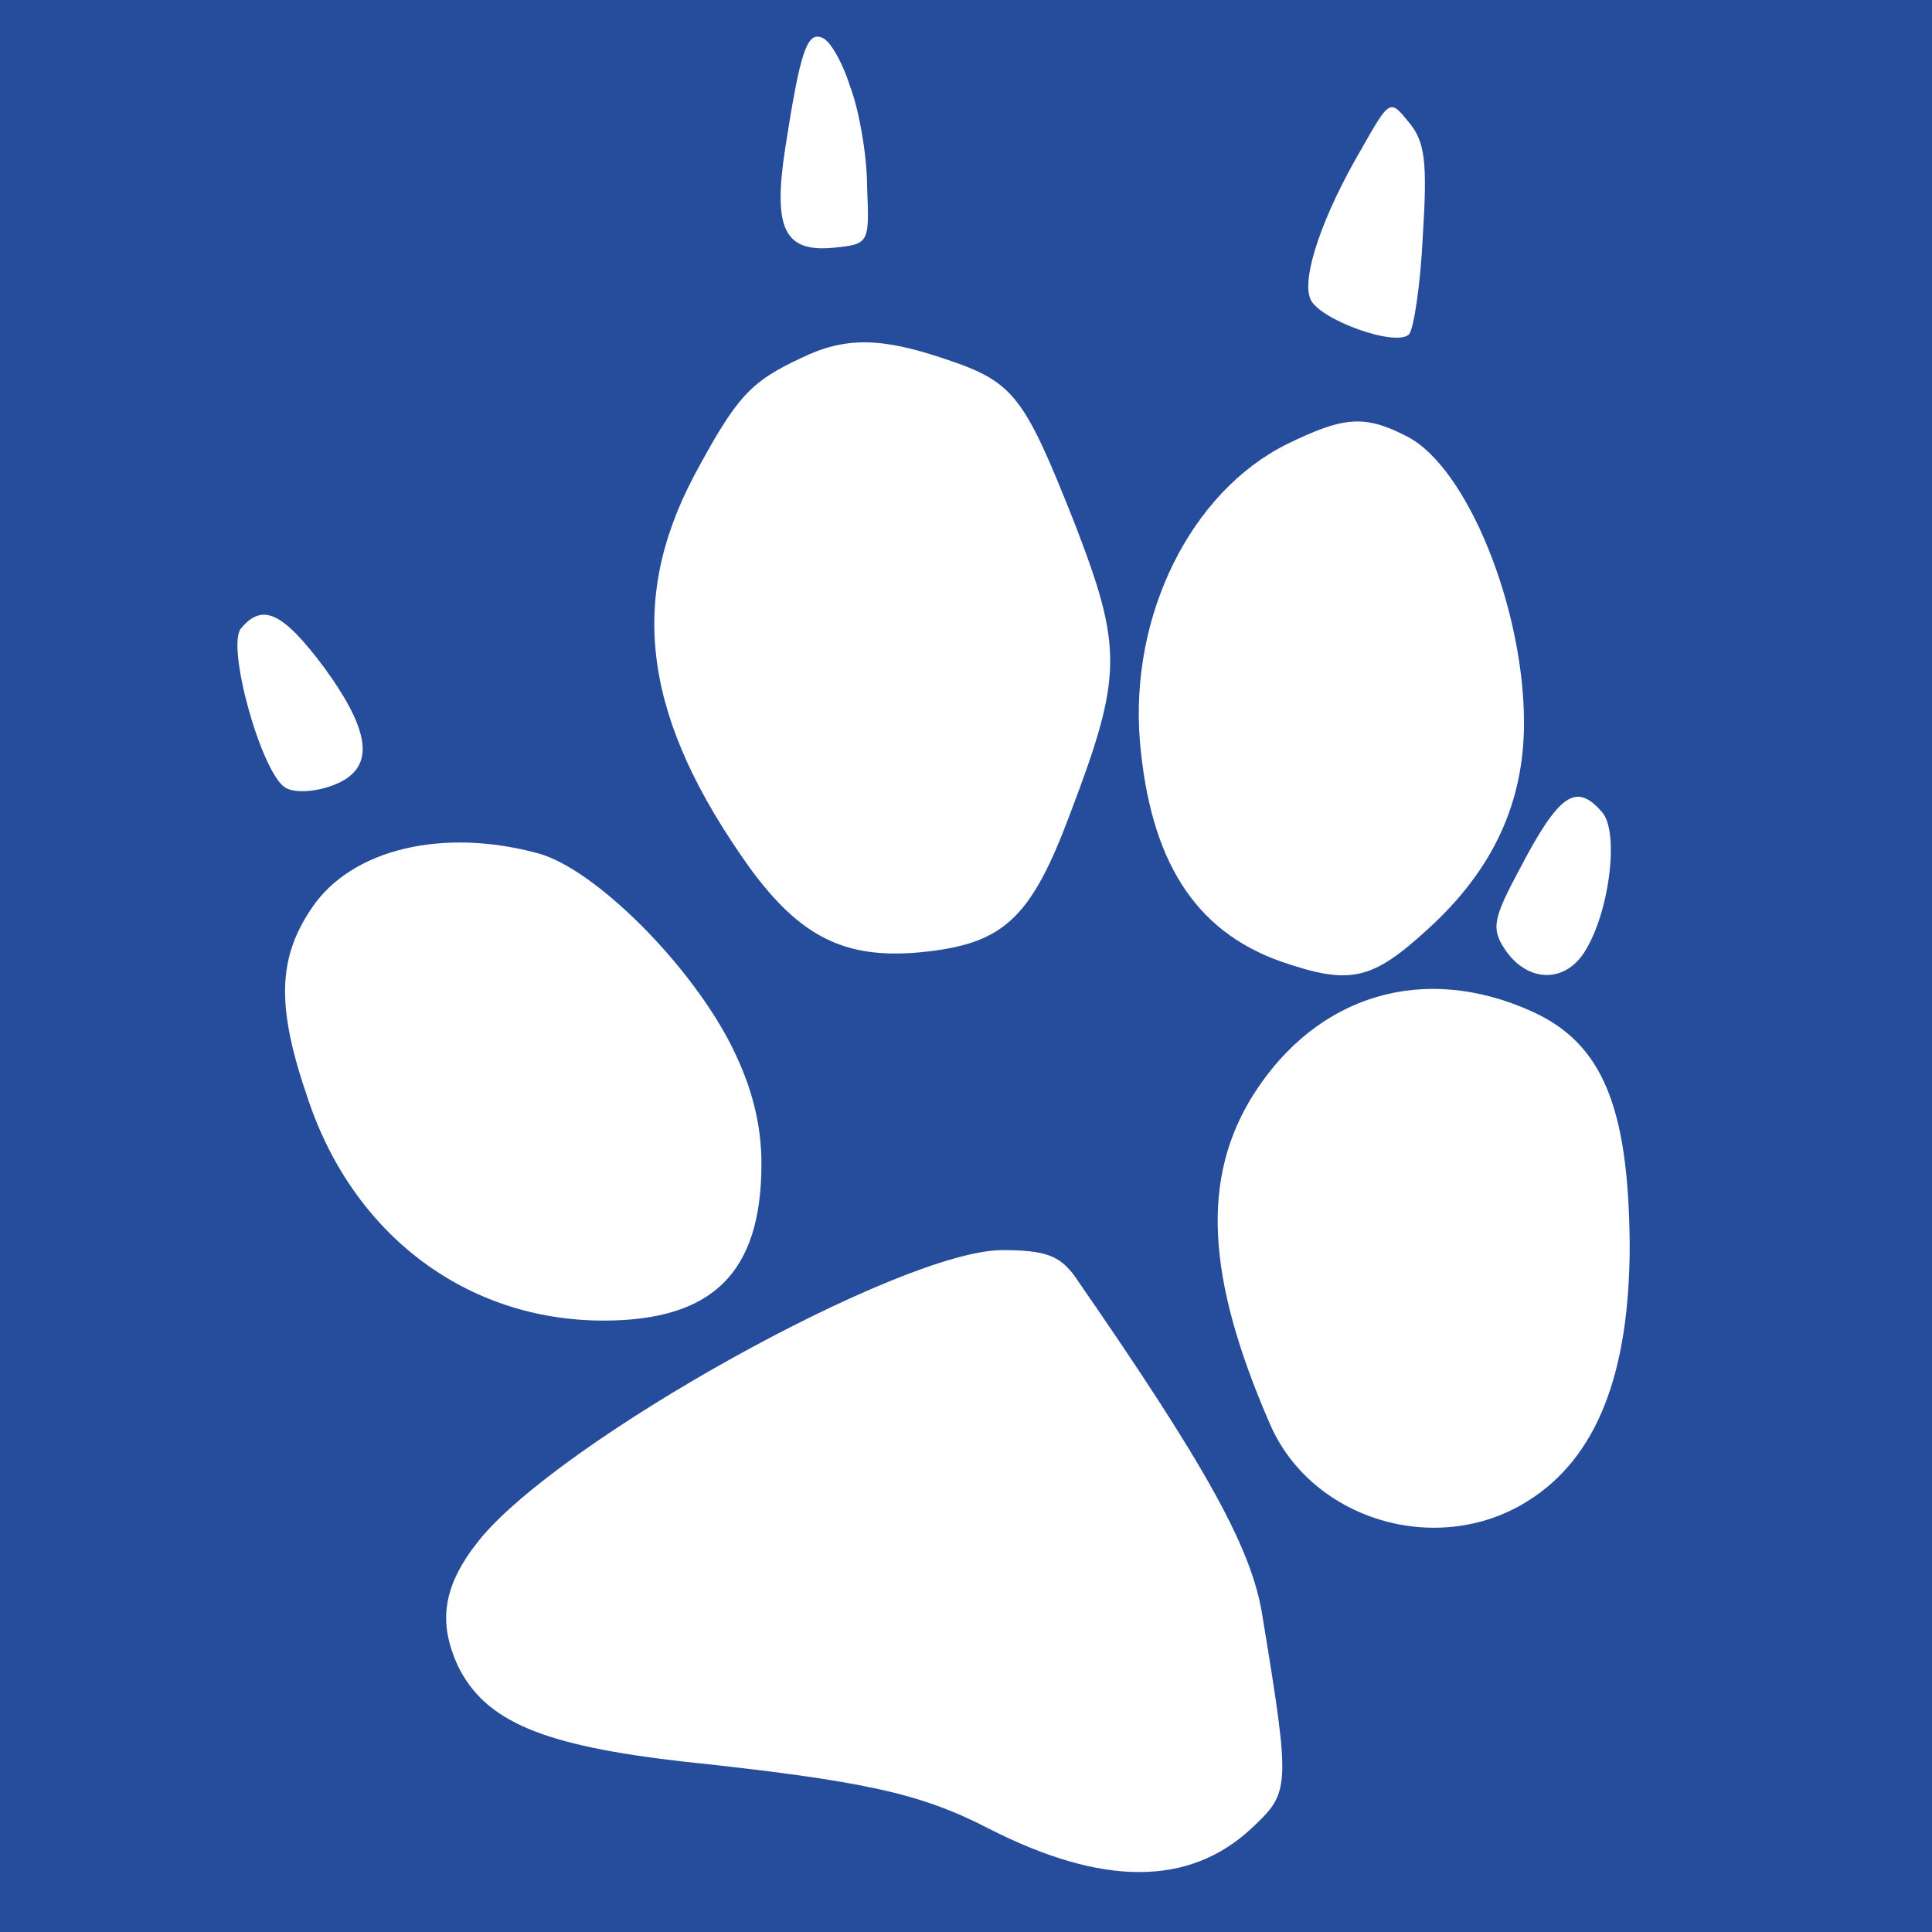 <?xml version="1.0" standalone="no"?>
<!DOCTYPE svg PUBLIC "-//W3C//DTD SVG 20010904//EN"
 "http://www.w3.org/TR/2001/REC-SVG-20010904/DTD/svg10.dtd">
<svg version="1.0" xmlns="http://www.w3.org/2000/svg"
 width="170pt" height="170pt" viewBox="0 0 170 170"
 preserveAspectRatio="xMidYMid meet" style="background: #f3e705;">

<g transform="translate(0,170) scale(0.1,-0.1)"
fill="#264D9C" stroke="none">
<path d="M0 850 l0 -850 850 0 850 0 0 850 0 850 -850 0 -850 0 0 -850z m748
774 c8 -21 15 -61 15 -89 2 -49 2 -50 -30 -53 -43 -4 -53 17 -42 88 13 84 19
102 32 97 7 -2 18 -21 25 -43z m504 -131 c-2 -43 -8 -82 -12 -87 -11 -12 -80
13 -87 31 -8 19 11 74 45 132 25 44 25 44 42 23 14 -17 16 -35 12 -99z m-420
-109 c60 -20 69 -32 113 -143 43 -111 43 -135 -3 -256 -35 -94 -59 -116 -133
-123 -66 -6 -105 14 -149 74 -93 130 -108 233 -50 344 38 71 50 84 95 105 39
19 71 18 127 -1z m406 -68 c53 -27 103 -151 103 -252 0 -70 -27 -129 -84 -181
-50 -46 -69 -50 -130 -29 -76 27 -115 89 -124 194 -9 111 45 219 129 261 51
25 69 26 106 7z m-953 -203 c43 -59 45 -90 8 -104 -16 -6 -34 -7 -42 -2 -21
13 -52 124 -39 140 19 23 37 14 73 -34z m1125 -128 c15 -18 6 -89 -16 -123
-18 -28 -51 -26 -70 3 -12 18 -10 27 13 70 35 67 50 77 73 50z m-936 -36 c50
-14 134 -98 170 -170 18 -36 26 -69 26 -103 0 -96 -43 -138 -139 -138 -120 0
-220 75 -260 195 -28 81 -27 124 4 169 35 51 115 70 199 47z m874 -139 c62
-28 85 -84 86 -205 0 -114 -29 -188 -90 -226 -80 -50 -191 -16 -227 69 -56
129 -60 216 -14 289 56 88 150 116 245 73z m-403 -232 c117 -169 157 -241 166
-301 25 -152 24 -154 -10 -186 -55 -51 -131 -51 -231 0 -60 31 -109 42 -269
59 -123 14 -174 35 -198 84 -18 39 -13 71 18 110 70 88 372 256 461 256 38 0
50 -5 63 -22z"/>
</g>
</svg>
